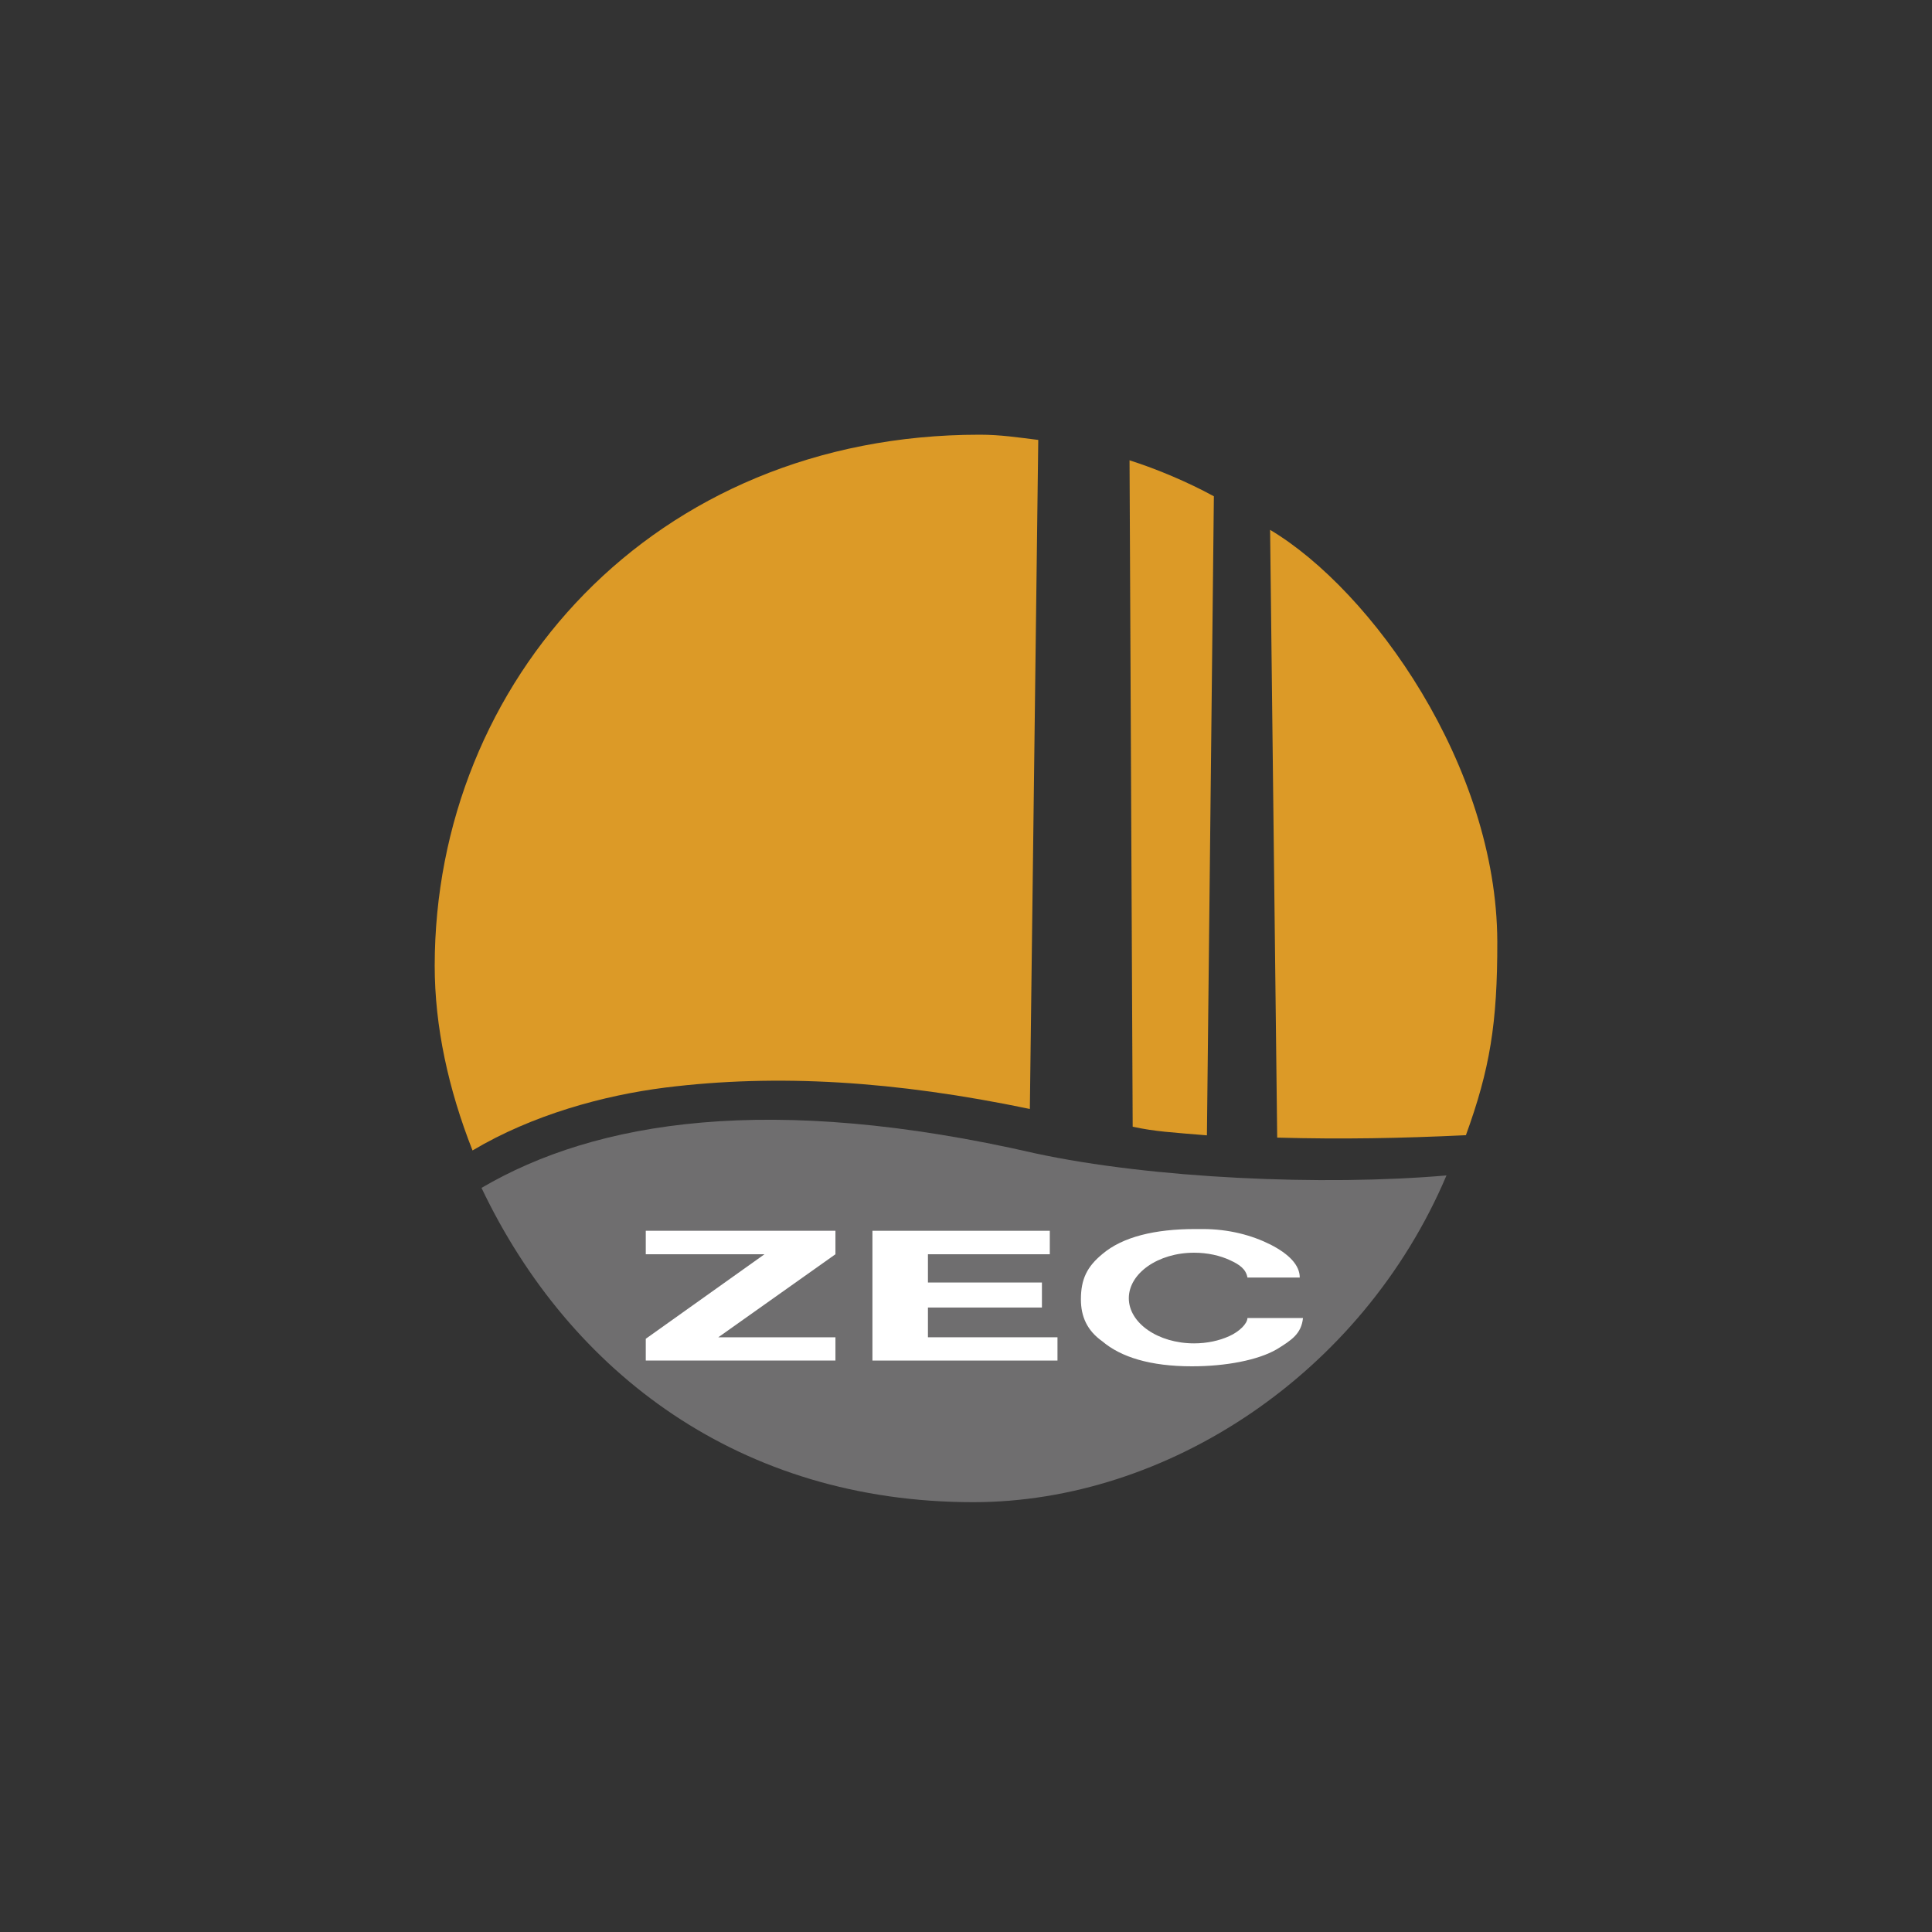 <svg width="40" height="40" viewBox="0 0 40 40" fill="none" xmlns="http://www.w3.org/2000/svg">
<rect x="0" y="0" width="40" height="40" fill="#333333" stroke="none"/>
<path fill-rule="evenodd" clip-rule="evenodd" d="M26.443 23.553L26.296 10.97C28.398 12.222 30.99 15.854 31 19.496C31.003 21.189 30.846 22.136 30.35 23.503C28.994 23.567 27.809 23.59 26.443 23.553ZM25.132 10.275L24.988 23.506C24.276 23.446 23.907 23.428 23.451 23.327L23.386 9.53C23.948 9.709 24.588 9.978 25.132 10.275ZM21.496 9.108L21.322 22.96C18.535 22.379 16.094 22.228 13.773 22.517C12.492 22.679 11.024 23.081 9.783 23.819C9.284 22.552 9 21.256 9 19.995C9.003 14.117 13.509 9 20.284 9C20.719 9 21.076 9.057 21.496 9.108Z" fill="#DC9A27"/>
<path fill-rule="evenodd" clip-rule="evenodd" d="M29.948 24.336C28.205 28.445 24.162 31.101 20.15 31.101C15.345 31.101 11.803 28.445 9.969 24.594C12.343 23.201 15.946 22.617 21.44 23.88C23.845 24.398 27.387 24.558 29.948 24.336Z" fill="#6F6E6F"/>
<path fill-rule="evenodd" clip-rule="evenodd" d="M25.827 26.45H26.91C26.91 26.192 26.686 25.963 26.303 25.767C25.92 25.575 25.444 25.446 24.902 25.446H24.744C23.912 25.446 23.243 25.607 22.824 25.963C22.508 26.223 22.379 26.481 22.379 26.902C22.379 27.258 22.507 27.548 22.824 27.772C23.207 28.097 23.815 28.288 24.678 28.288C25.383 28.288 26.048 28.159 26.431 27.937C26.752 27.741 26.942 27.61 26.977 27.289H25.827C25.823 27.409 25.656 27.571 25.449 27.664C25.241 27.758 24.991 27.813 24.722 27.813C23.977 27.813 23.371 27.393 23.371 26.878C23.371 26.362 23.978 25.936 24.722 25.936C25 25.936 25.26 25.994 25.47 26.093C25.664 26.182 25.796 26.275 25.827 26.45Z" fill="white"/>
<path fill-rule="evenodd" clip-rule="evenodd" d="M18.063 28.169V25.482H21.735V25.968H19.212V26.553H21.572V27.071H19.212V27.687H21.894V28.169H18.063Z" fill="white"/>
<path fill-rule="evenodd" clip-rule="evenodd" d="M13.37 27.718L15.828 25.968H13.37V25.482H17.297V25.968L14.872 27.687H17.297V28.169H13.37V27.718Z" fill="white"/>
</svg>

